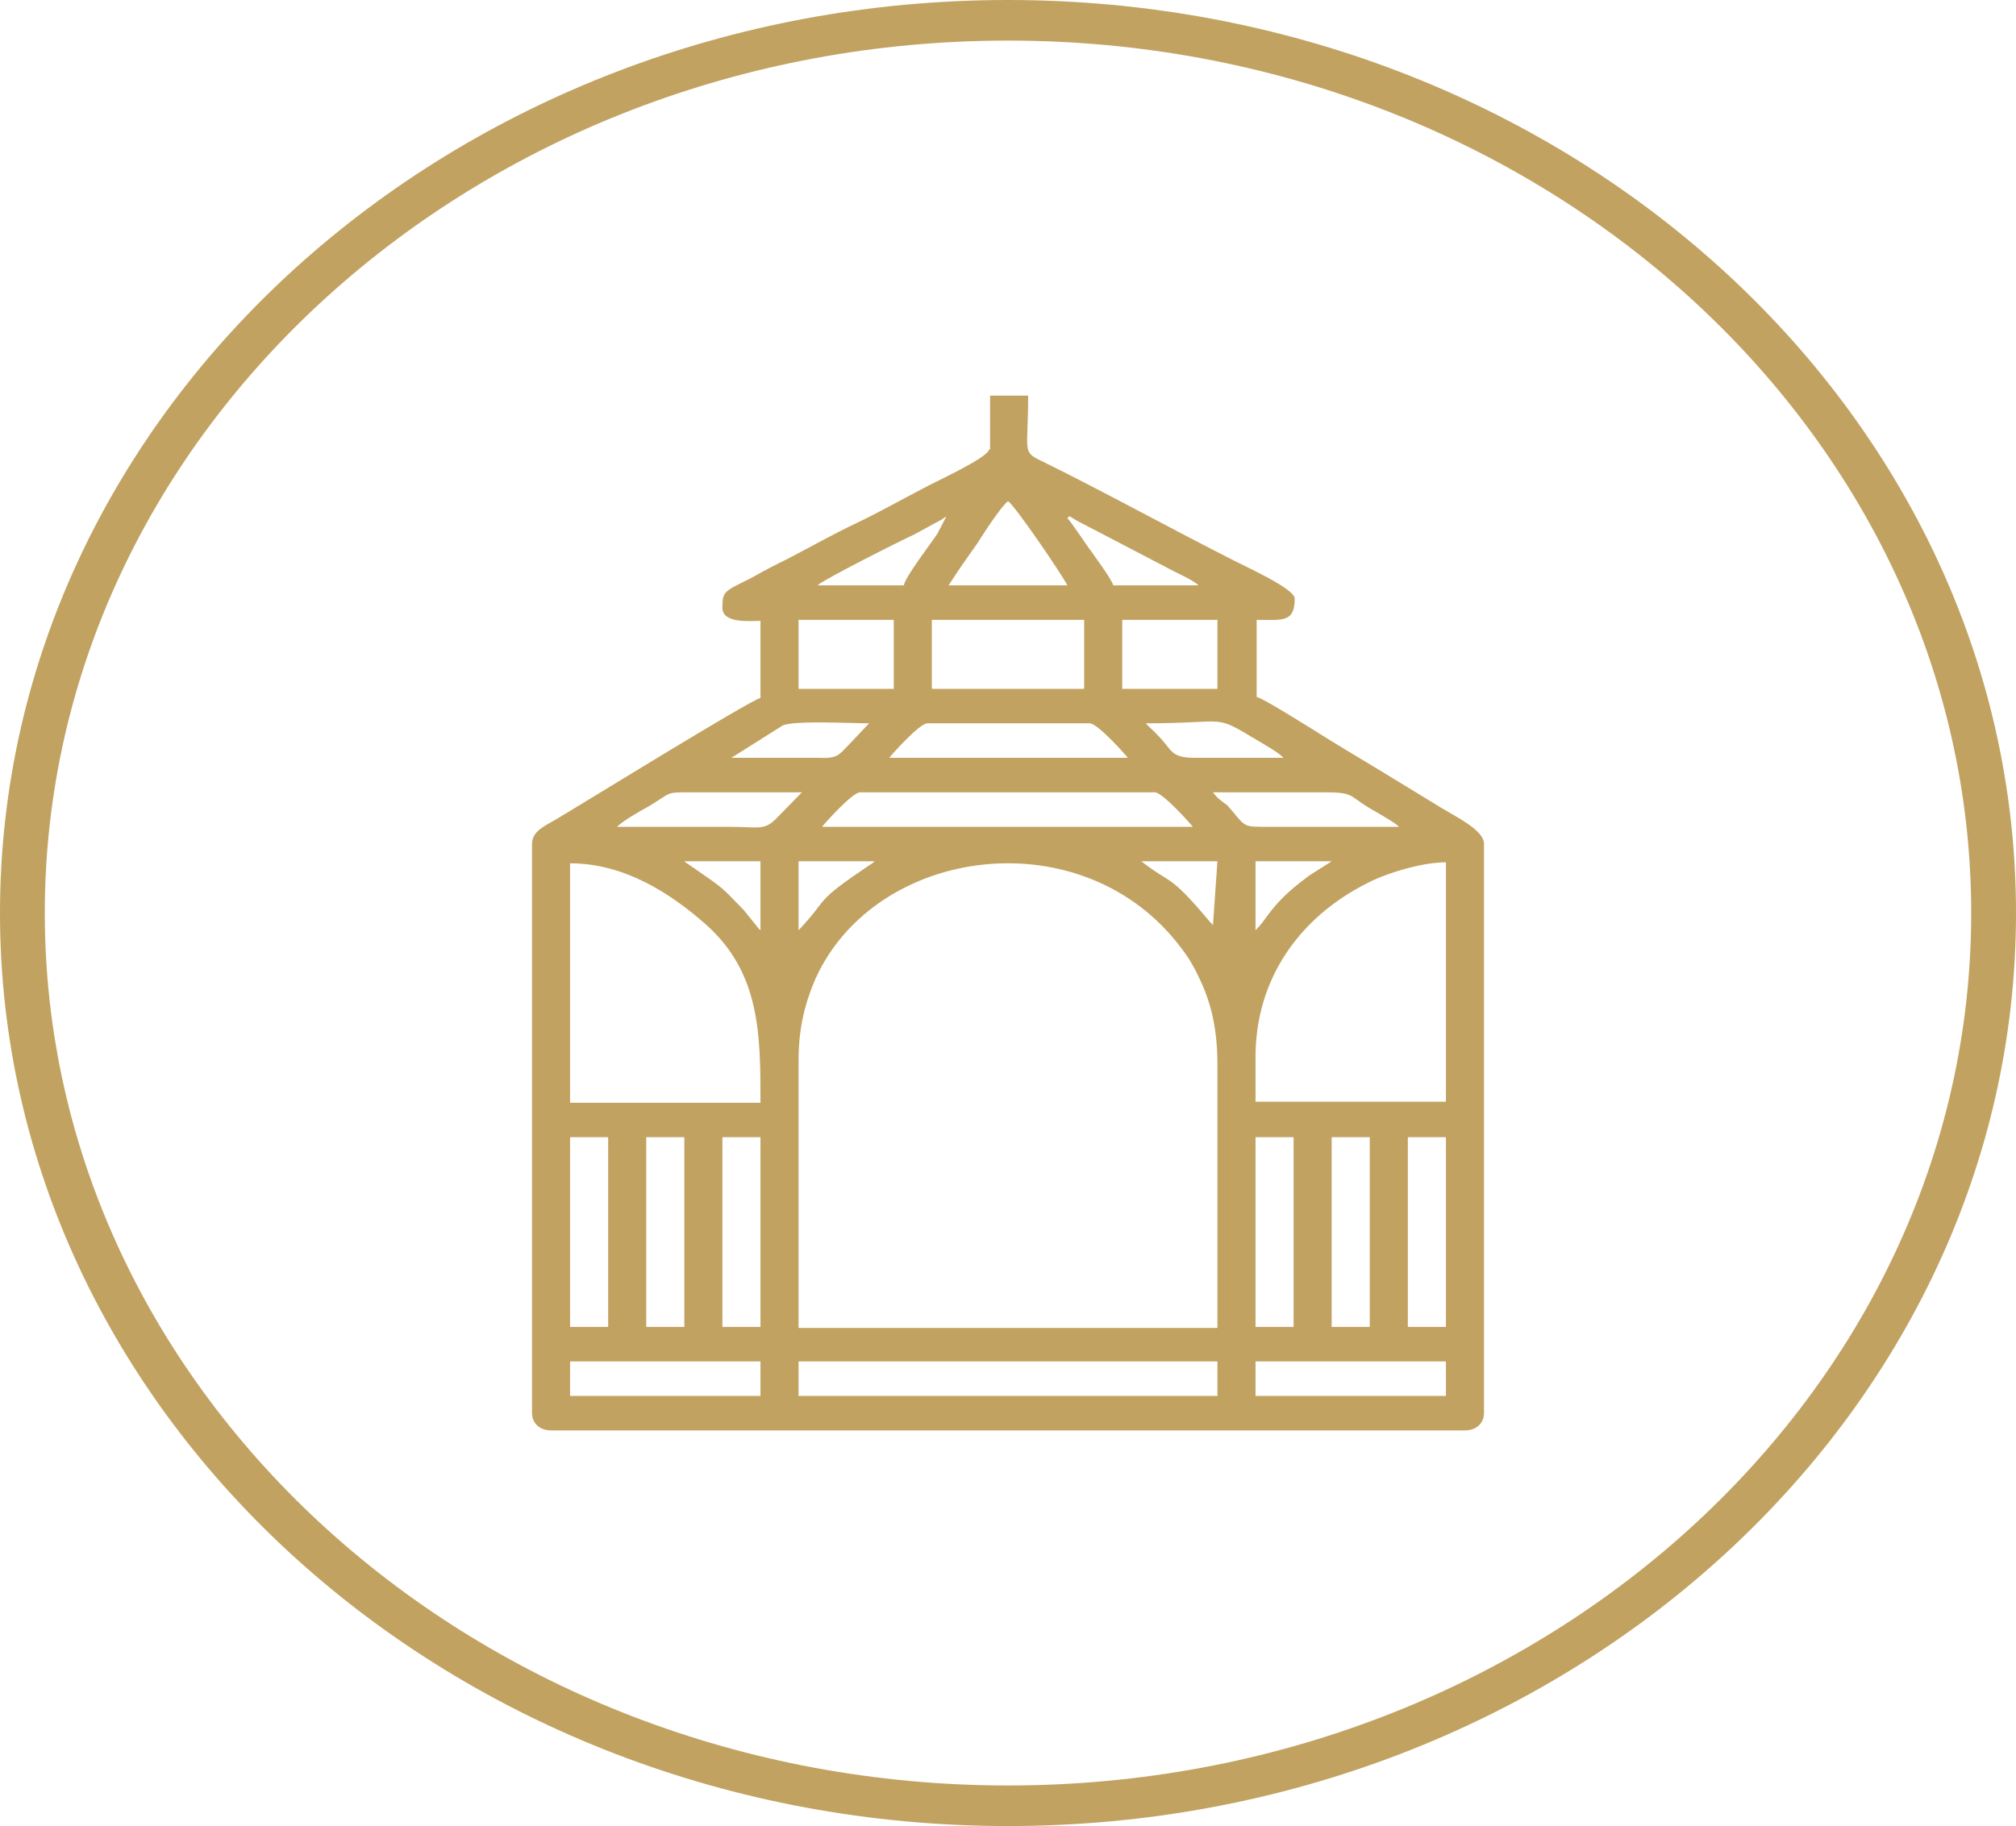 <svg xmlns="http://www.w3.org/2000/svg" xmlns:xlink="http://www.w3.org/1999/xlink" width="415px" height="376px" viewBox="0 0 415 376"><g id="surface1"><path style=" stroke:none;fill-rule:nonzero;fill:rgb(75.686%,63.529%,38.039%);fill-opacity:1;" d="M 203.582 92.539 C 203.582 94.207 191.59 99.641 190.207 100.477 C 185.367 102.98 180.984 105.488 176.145 107.785 C 171.305 110.086 166.922 112.59 162.082 115.098 C 159.543 116.352 157.469 117.395 154.934 118.859 C 149.168 121.781 148.707 121.574 148.707 125.125 C 148.707 128.465 154.473 127.84 156.547 127.84 L 156.547 143.715 C 154.473 144.133 118.965 166.066 114.355 168.781 C 112.281 170.035 109.516 171.078 109.516 173.797 L 109.516 290.98 C 109.516 293.07 111.129 294.535 113.434 294.535 L 301.566 294.535 C 303.871 294.535 305.484 293.07 305.484 290.98 L 305.484 173.797 C 305.484 170.664 299.031 167.945 294.879 165.23 C 290.73 162.723 287.043 160.426 282.891 157.922 C 278.742 155.414 274.82 153.117 270.902 150.609 C 268.828 149.355 260.297 143.926 258.684 143.508 L 258.684 127.633 C 263.984 127.633 266.523 128.258 266.523 123.246 C 266.523 121.156 255.688 116.352 253.379 115.098 C 241.391 109.039 226.176 100.684 214.648 95.043 C 210.266 92.957 211.648 93.375 211.648 81.465 L 203.812 81.465 L 203.812 92.539 Z M 186.059 120.527 L 168.305 120.527 C 169.227 119.484 185.367 111.336 188.133 110.086 L 193.898 106.949 C 194.82 106.324 194.129 106.742 194.82 106.324 L 192.977 109.875 C 191.59 111.965 186.289 118.859 186.059 120.527 Z M 219.719 106.742 C 220.41 105.906 219.719 106.324 223.18 107.996 L 240.008 116.77 C 241.852 117.812 245.773 119.484 246.695 120.527 L 229.172 120.527 C 228.711 119.066 225.715 115.098 224.562 113.426 C 223.871 112.59 220.18 106.949 219.719 106.742 Z M 207.5 103.191 C 208.883 104.027 218.566 118.23 219.719 120.527 L 195.281 120.527 C 197.125 117.605 199.199 114.68 201.273 111.754 C 202.43 109.875 206.117 104.234 207.5 103.191 Z M 164.387 127.633 L 183.984 127.633 L 183.984 141.836 L 164.387 141.836 Z M 191.82 127.633 L 223.18 127.633 L 223.18 141.836 L 191.82 141.836 Z M 231.016 127.633 L 250.613 127.633 L 250.613 141.836 L 231.016 141.836 Z M 150.555 156.039 L 161.16 149.355 C 163.926 148.312 174.992 148.938 178.91 148.938 L 174.762 153.324 C 172.688 155.414 172.457 156.25 168.535 156.039 C 162.773 156.039 156.777 156.039 150.555 156.039 Z M 235.859 148.938 C 253.379 148.938 249.461 146.848 258.914 152.488 C 260.297 153.324 263.293 154.996 264.215 156.039 C 258.223 156.039 252.227 156.039 246.004 156.039 C 240.699 156.039 241.391 154.367 238.164 151.234 C 237.242 150.191 236.781 149.98 235.859 148.938 Z M 190.898 148.938 L 224.332 148.938 C 225.945 148.938 231.707 155.414 232.168 156.039 L 183.062 156.039 C 183.523 155.414 189.285 148.938 190.898 148.938 Z M 127.035 170.246 C 127.957 169.199 131.879 166.902 133.492 166.066 C 138.332 163.141 136.949 163.141 142.023 163.141 C 149.629 163.141 157.469 163.141 165.078 163.141 L 159.773 168.574 C 157.238 171.078 156.316 170.246 149.859 170.246 C 142.484 170.246 134.875 170.246 127.035 170.246 Z M 249.691 163.141 C 257.301 163.141 265.141 163.141 272.746 163.141 C 278.281 163.141 277.82 163.77 281.047 165.859 C 282.66 166.902 287.043 169.199 287.965 170.246 L 259.605 170.246 C 255.688 170.246 256.148 169.828 252.688 165.859 C 251.305 164.812 250.613 164.395 249.691 163.141 Z M 177.066 163.141 L 237.703 163.141 C 239.316 163.141 245.082 169.617 245.543 170.246 L 169.227 170.246 C 169.688 169.617 175.453 163.141 177.066 163.141 Z M 140.871 177.348 L 156.547 177.348 L 156.547 191.551 C 156.086 191.133 156.086 191.133 155.625 190.508 L 153.09 187.375 C 148.246 182.359 148.938 182.988 142.945 178.809 L 141.102 177.555 C 141.102 177.555 140.871 177.348 140.871 177.348 Z M 164.387 191.551 L 164.387 177.348 L 180.062 177.348 C 179.602 177.766 179.602 177.766 178.91 178.184 C 167.152 186.121 171.07 184.449 164.387 191.551 Z M 234.938 177.348 L 250.613 177.348 L 249.691 190.508 C 249 189.672 249.461 190.297 248.77 189.461 C 240.469 179.645 241.391 182.359 234.938 177.348 Z M 258.453 191.551 L 258.453 177.348 L 274.129 177.348 L 269.52 180.27 C 267.906 181.523 266.754 182.359 265.371 183.613 C 261.219 187.375 260.758 189.254 258.453 191.551 Z M 117.352 177.766 C 128.648 177.766 138.102 184.031 145.25 190.297 C 156.547 200.324 156.547 213.066 156.547 227.062 L 117.352 227.062 Z M 258.453 217.664 C 258.453 201.367 267.676 188.836 281.277 181.941 C 284.734 180.062 292.344 177.555 297.648 177.555 L 297.648 226.852 L 258.453 226.852 Z M 117.352 234.164 L 125.191 234.164 L 125.191 273.227 L 117.352 273.227 Z M 133.031 234.164 L 140.871 234.164 L 140.871 273.227 L 133.031 273.227 Z M 148.707 234.164 L 156.547 234.164 L 156.547 273.227 L 148.707 273.227 Z M 164.387 218.289 C 164.387 211.605 165.77 206.383 167.844 201.578 C 180.293 174.004 223.18 168.363 243.234 195.312 C 244.852 197.398 246.004 199.488 247.156 201.996 C 249.461 207.008 250.613 212.23 250.613 219.332 L 250.613 273.438 L 164.387 273.438 Z M 258.453 234.164 L 266.293 234.164 L 266.293 273.227 L 258.453 273.227 Z M 274.129 234.164 L 281.969 234.164 L 281.969 273.227 L 274.129 273.227 Z M 289.809 234.164 L 297.648 234.164 L 297.648 273.227 L 289.809 273.227 Z M 117.352 280.328 L 156.547 280.328 L 156.547 287.43 L 117.352 287.43 Z M 164.387 280.328 L 250.613 280.328 L 250.613 287.43 L 164.387 287.43 Z M 258.453 280.328 L 297.648 280.328 L 297.648 287.43 L 258.453 287.43 Z M 258.453 280.328 "></path><path style=" stroke:none;fill-rule:nonzero;fill:rgb(75.686%,63.529%,38.039%);fill-opacity:1;" d="M 207.5 376 C 93.145 376 0 291.609 0 188 C 0 84.391 93.145 0 207.5 0 C 321.855 0 415 84.391 415 188 C 415 291.609 321.855 376 207.5 376 Z M 207.5 8.355 C 98.215 8.355 9.223 88.988 9.223 188 C 9.223 287.012 98.215 367.645 207.5 367.645 C 316.785 367.645 405.777 287.012 405.777 188 C 405.777 88.988 316.785 8.355 207.5 8.355 Z M 207.5 8.355 "></path></g></svg>
